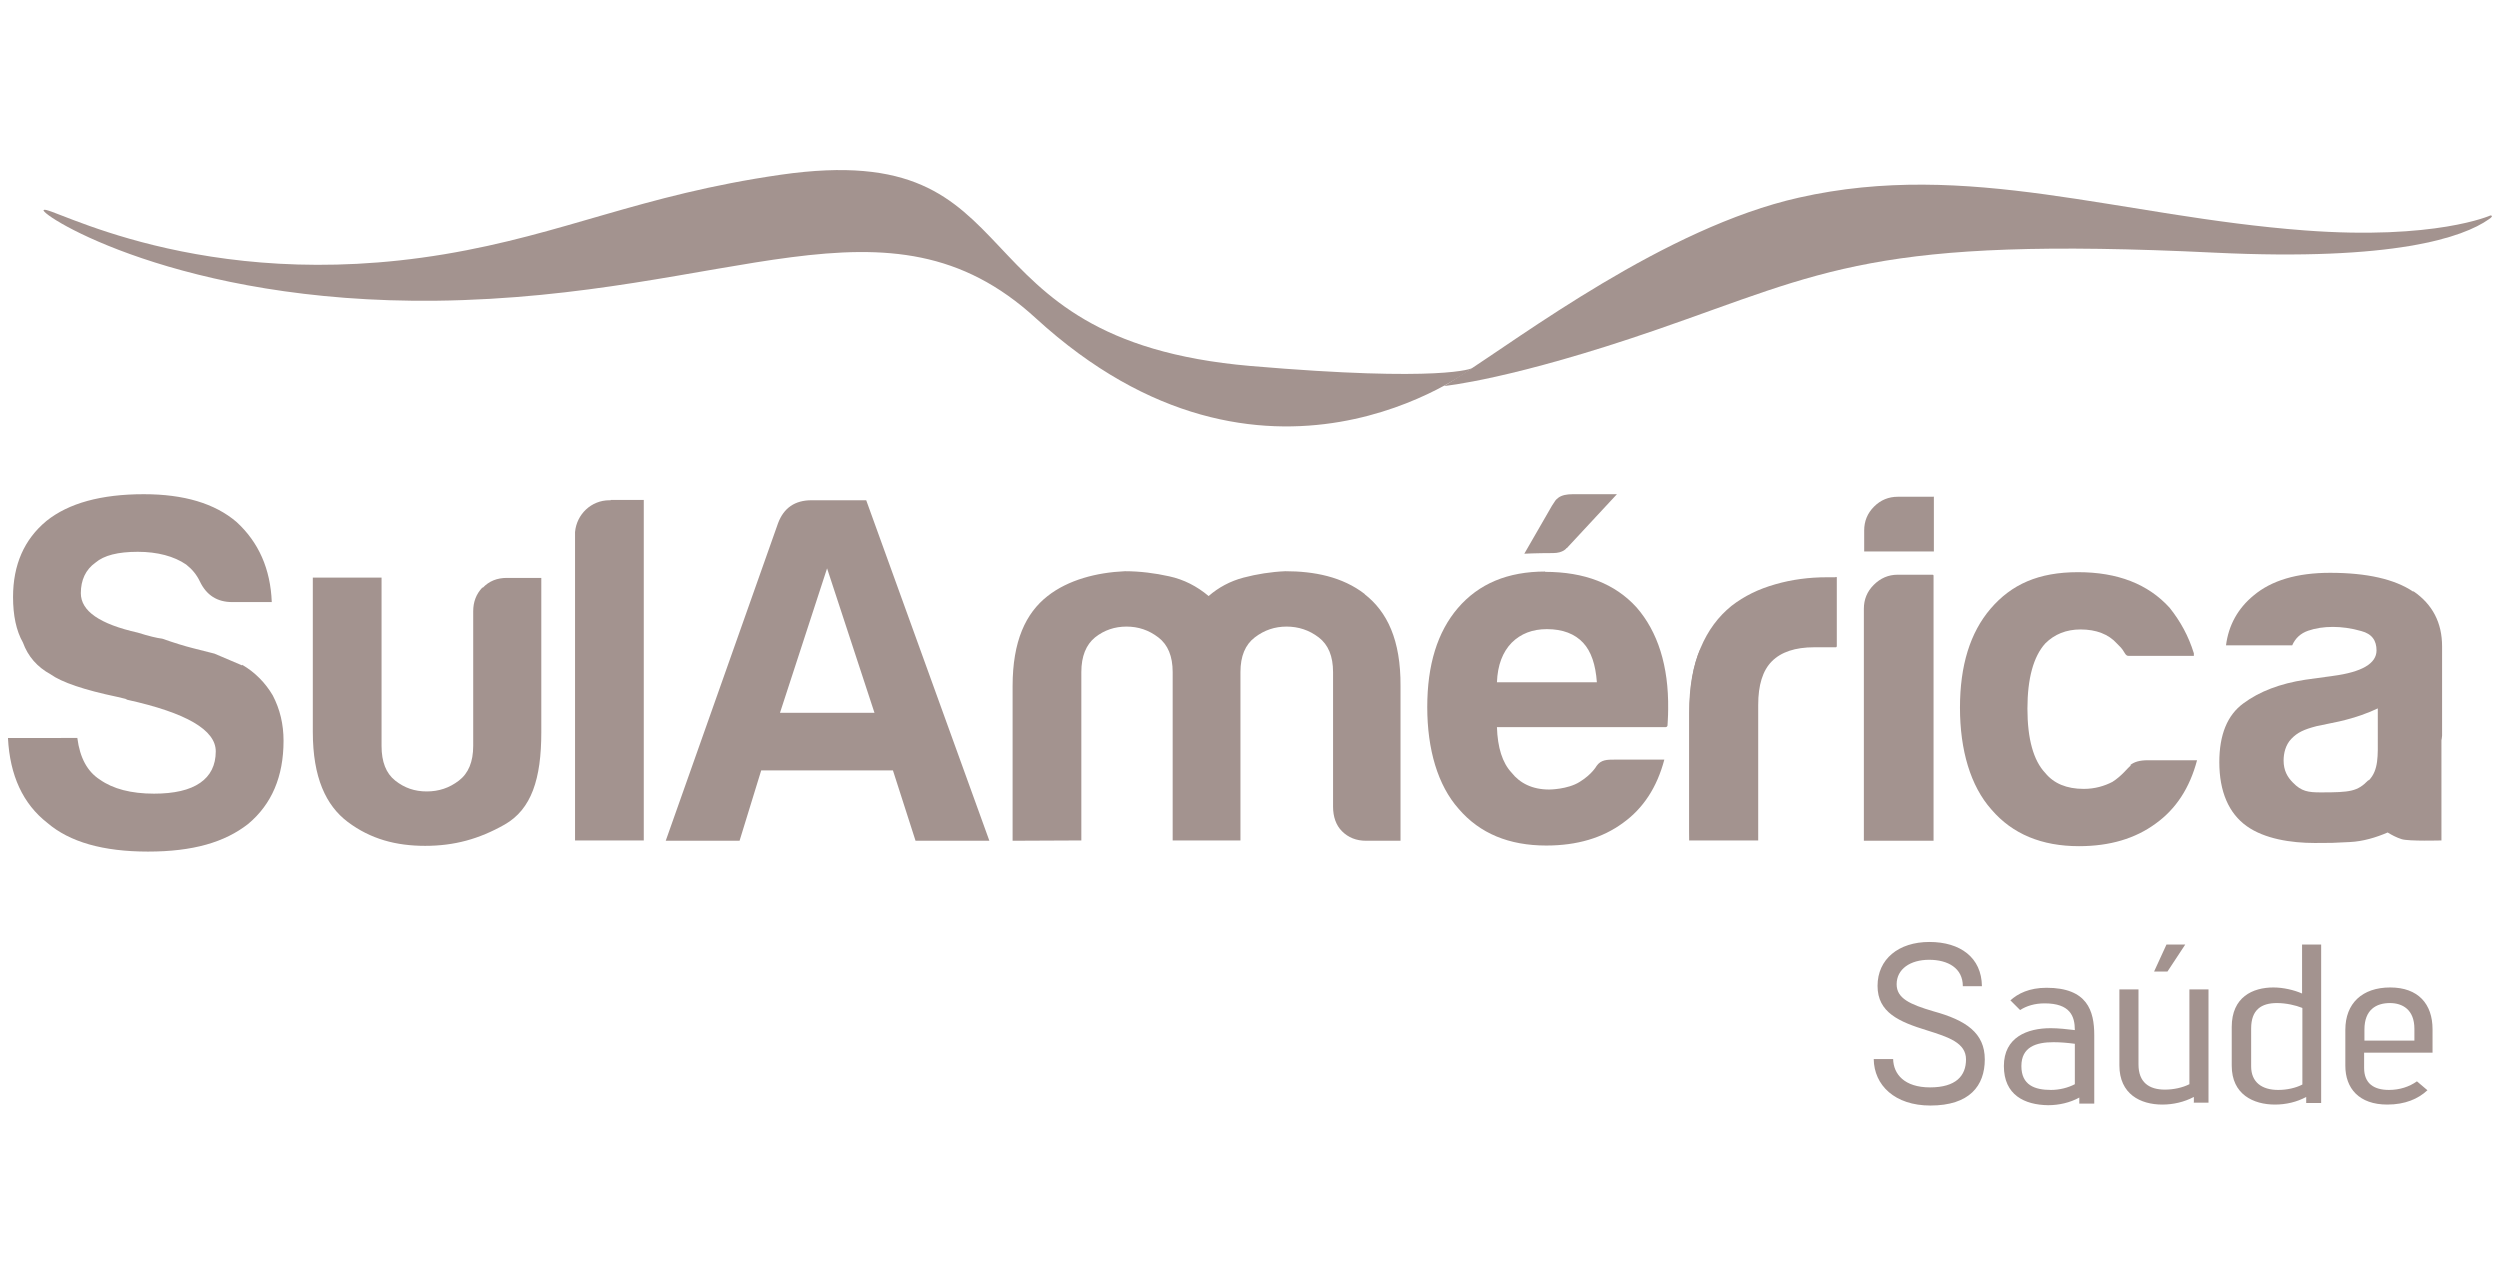 <svg xmlns="http://www.w3.org/2000/svg" id="uuid-767912f8-2ff2-471e-9a10-54263a98719e" data-name="Camada 1" viewBox="0 0 78.56 40.08"><defs><style>      .uuid-6c33a602-a837-4f1a-bfc4-efa1318a67e1 {        fill: #a3938f;      }    </style></defs><path class="uuid-6c33a602-a837-4f1a-bfc4-efa1318a67e1" d="M59.49,33.28c.01.47.35.89,1.16.89s1.13-.36,1.13-.88-.55-.7-1.22-.91c-.88-.27-1.56-.56-1.56-1.4s.66-1.38,1.63-1.38,1.64.49,1.65,1.39h-.6c0-.57-.47-.83-1.06-.83s-1.02.29-1.02.77c0,.44.41.63,1.16.85,1.02.28,1.61.68,1.61,1.51s-.48,1.45-1.71,1.45c-1.12,0-1.77-.64-1.78-1.46h.6Z"></path><path class="uuid-6c33a602-a837-4f1a-bfc4-efa1318a67e1" d="M65.2,32.8c-.22-.03-.46-.05-.67-.05-.55,0-1.01.15-1.01.75s.42.75.93.75c.27,0,.54-.07.75-.18v-1.27ZM63.17,31.44c.24-.22.6-.4,1.14-.4,1.28,0,1.5.72,1.5,1.49v2.15h-.47v-.19c-.29.16-.64.24-.98.24-.74-.01-1.39-.32-1.39-1.23s.74-1.19,1.47-1.19c.24,0,.51.03.76.06,0-.44-.15-.84-.95-.84-.31,0-.57.08-.77.21l-.31-.31Z"></path><path class="uuid-6c33a602-a837-4f1a-bfc4-efa1318a67e1" d="M67.69,30.53l.39-.85h.59l-.56.85h-.41ZM68.94,34.66v-.19c-.3.16-.65.24-.99.24-.69,0-1.35-.33-1.35-1.23v-2.39h.6v2.36c0,.56.33.79.83.79.27,0,.55-.06.77-.17v-2.98h.6v3.56h-.47Z"></path><path class="uuid-6c33a602-a837-4f1a-bfc4-efa1318a67e1" d="M72.34,31.67c-.2-.08-.5-.15-.79-.15-.49,0-.81.21-.81.8v1.19c0,.5.34.74.85.74.27,0,.55-.06.76-.17v-2.4ZM72.47,34.66v-.19c-.29.16-.64.24-.98.24-.68,0-1.36-.32-1.36-1.22v-1.22c0-.94.66-1.24,1.31-1.24.31,0,.65.08.9.19v-1.54h.6v4.98h-.47Z"></path><path class="uuid-6c33a602-a837-4f1a-bfc4-efa1318a67e1" d="M75.87,32.33c0-.61-.38-.81-.77-.81-.43,0-.8.21-.8.83v.35h1.57v-.37ZM73.7,32.36c0-.83.53-1.33,1.41-1.33s1.33.52,1.33,1.31v.74h-2.15v.48c0,.49.31.69.78.69.34,0,.64-.1.88-.27l.33.28c-.29.27-.7.45-1.26.45-.89,0-1.32-.51-1.32-1.22v-1.15Z"></path><path class="uuid-6c33a602-a837-4f1a-bfc4-efa1318a67e1" d="M15.16,18.46c-.2.21-.29.46-.29.75v4.23c0,.5-.15.86-.45,1.09-.3.23-.63.34-1.01.34s-.7-.11-.99-.34c-.29-.23-.43-.59-.43-1.09v-5.29h-2.16v4.85c0,1.43.41,2.31,1.1,2.83.72.54,1.52.75,2.43.75.91,0,1.69-.21,2.5-.67.84-.48,1.15-1.43,1.15-2.9v-4.85h-1.08c-.31,0-.56.1-.76.31Z"></path><path class="uuid-6c33a602-a837-4f1a-bfc4-efa1318a67e1" d="M24.51,22.4l1.48-4.54,1.49,4.54h-2.97ZM25.5,15.72c-.52,0-.87.24-1.05.72l-3.53,9.98h2.32l.68-2.21h4.14l.71,2.21h2.32l-3.87-10.7h-1.73Z"></path><path class="uuid-6c33a602-a837-4f1a-bfc4-efa1318a67e1" d="M42.89,18.67c-.71-.55-1.6-.72-2.5-.72-.45.02-.89.09-1.31.2-.42.11-.79.31-1.1.58-.37-.31-.78-.52-1.24-.62-.45-.1-.92-.16-1.39-.16-.89.04-1.78.27-2.43.78-.69.54-1.1,1.42-1.1,2.83v4.86s2.16-.01,2.16-.01v-5.29c0-.5.15-.86.43-1.09.29-.23.62-.34.99-.34s.7.11,1,.34c.3.23.45.59.45,1.09v5.29h2.13v-5.29c0-.5.15-.86.45-1.09.3-.23.63-.34,1-.34s.71.11,1.01.34c.3.23.45.59.45,1.09v4.23c0,.31.09.58.28.77.2.2.45.3.76.3h1.08v-4.86c.01-1.45-.42-2.34-1.13-2.89Z"></path><path class="uuid-6c33a602-a837-4f1a-bfc4-efa1318a67e1" d="M49.24,17.22l1.57-1.69h-1.39c-.19,0-.34.03-.45.11-.09.07-.09.08-.2.25l-.87,1.51s.37-.02.9-.02c.33,0,.43-.16.43-.16Z"></path><path class="uuid-6c33a602-a837-4f1a-bfc4-efa1318a67e1" d="M47.04,21.44c.02-.54.18-.95.46-1.24.29-.29.66-.43,1.11-.43.5,0,.88.15,1.14.43.25.27.39.68.43,1.24h-3.15ZM48.56,17.96c-1.18,0-2.09.38-2.75,1.15-.64.75-.96,1.78-.96,3.11s.33,2.46.99,3.2c.66.77,1.58,1.15,2.75,1.15.97,0,1.77-.24,2.41-.71.64-.46,1.07-1.12,1.3-1.99h-1.55c-.25,0-.44,0-.58.2,0,0-.14.26-.53.5-.38.24-.96.24-.96.24-.53,0-.92-.2-1.18-.53-.29-.31-.44-.79-.46-1.43h5.3s.05,0,.06-.05c0-.04.02-.28.02-.51.02-1.37-.33-2.44-.99-3.2-.68-.75-1.64-1.12-2.88-1.12Z"></path><path class="uuid-6c33a602-a837-4f1a-bfc4-efa1318a67e1" d="M57.68,18.14c-.06,0-.23,0-.27,0-.56,0-1.1.07-1.62.22-.53.15-.98.37-1.38.68-.41.33-.74.77-.97,1.32-.24.55-.36,1.23-.36,2.04v4.01h2.17v-4.26c0-.62.14-1.08.43-1.37.29-.29.73-.44,1.33-.44h.68s.03,0,.03-.04c0-.03,0-2.15,0-2.15,0-.01,0-.02-.04-.02Z"></path><path class="uuid-6c33a602-a837-4f1a-bfc4-efa1318a67e1" d="M53.44,20.37c-.24.55-.35,1.23-.35,2.04v4.01l.35-6.05Z"></path><path class="uuid-6c33a602-a837-4f1a-bfc4-efa1318a67e1" d="M66.97,24.04c-.12.1-.29.34-.59.53-.25.13-.55.22-.9.22-.54,0-.94-.17-1.21-.5-.37-.39-.56-1.07-.56-2.02s.19-1.64.56-2.05c.29-.29.66-.44,1.11-.44.49,0,.88.15,1.14.44.1.1.16.15.24.29.05.09.09.1.13.1h2.05s0-.07,0-.08c-.17-.55-.42-1-.76-1.43-.68-.75-1.64-1.12-2.88-1.12s-2.09.38-2.75,1.15c-.64.75-.96,1.78-.96,3.11s.33,2.46.99,3.2c.66.77,1.58,1.15,2.75,1.15.97,0,1.77-.24,2.41-.71.64-.46,1.07-1.12,1.3-1.99h-1.55c-.25,0-.43.05-.56.16Z"></path><path class="uuid-6c33a602-a837-4f1a-bfc4-efa1318a67e1" d="M19.19,15.72s-.03,0-.04,0c-.57,0-1.03.44-1.08,1v9.69s2.16,0,2.16,0v-10.7h-1.02s-.01,0-.02,0Z"></path><path class="uuid-6c33a602-a837-4f1a-bfc4-efa1318a67e1" d="M7.61,20.91c-.29-.12-.58-.25-.87-.37-.17-.04-.39-.1-.67-.17-.28-.07-.6-.17-.97-.3-.17-.02-.42-.08-.77-.19-1.2-.27-1.79-.68-1.79-1.24,0-.41.15-.74.46-.96.27-.23.71-.34,1.33-.34s1.14.14,1.52.4c.19.15.33.32.43.53.21.44.55.65,1.02.65h1.24c-.04-1.04-.41-1.88-1.11-2.52-.68-.58-1.65-.87-2.91-.87-1.34,0-2.36.28-3.06.84-.7.58-1.05,1.38-1.05,2.39,0,.58.1,1.06.31,1.43.16.44.45.77.87,1,.35.25,1.05.49,2.1.71l.25.06.06.03c1.86.41,2.78.95,2.78,1.62,0,.44-.17.77-.49.99-.33.23-.82.34-1.45.34-.72,0-1.29-.15-1.7-.44-.39-.25-.63-.68-.71-1.31H.25c.06,1.18.47,2.07,1.24,2.67.7.6,1.75.9,3.16.9s2.41-.29,3.15-.87c.74-.62,1.11-1.49,1.11-2.61,0-.52-.11-.99-.34-1.43-.23-.39-.55-.72-.96-.96Z"></path><path class="uuid-6c33a602-a837-4f1a-bfc4-efa1318a67e1" d="M74.42,24.52c-.34.35-.56.38-1.49.38-.4,0-.61-.03-.88-.31-.17-.17-.29-.38-.29-.69,0-.23.06-.49.24-.68.2-.21.41-.3.79-.4l.72-.15c.52-.12.92-.27,1.21-.41v.9c0,.58.03,1.04-.28,1.36ZM75.83,18.59c-.58-.39-1.45-.59-2.61-.59-1.04,0-1.84.24-2.4.71-.5.41-.79.94-.87,1.57h2.08c.1-.23.27-.38.5-.46.23-.08.49-.12.78-.12.27,0,.58.04.89.13.34.09.48.3.48.61,0,.41-.46.68-1.37.8l-.87.12c-.79.12-1.44.37-1.94.74-.51.37-.76.99-.76,1.85,0,.93.3,1.61.86,2.01.56.4,1.39.53,2.14.53.51,0,.57,0,1.11-.03.4-.02.81-.14,1.18-.3.13.08.28.16.44.21.22.07,1.25.04,1.25.04v-3.15s.02-.09.02-.14v-2.81c0-.74-.3-1.32-.9-1.73Z"></path><path class="uuid-6c33a602-a837-4f1a-bfc4-efa1318a67e1" d="M60.76,15.61h-1.12c-.29,0-.54.1-.75.31-.21.21-.31.46-.31.75v.66h2.19v-1.73Z"></path><path class="uuid-6c33a602-a837-4f1a-bfc4-efa1318a67e1" d="M60.73,18.06s-1.1,0-1.1,0c-.29,0-.54.11-.75.32-.21.21-.31.46-.31.75v7.29h2.19v-8.33s0-.03-.03-.03Z"></path><path class="uuid-6c33a602-a837-4f1a-bfc4-efa1318a67e1" d="M56.53,6.21c5.31-1.2,10.06.59,15.89,1.03,4.11.31,5.84-.47,5.84-.47,0,0,.13,0-.05.12-.81.57-2.97,1.32-8.61,1.05-10.71-.52-12.27.6-17.54,2.42-4.54,1.57-6.68,1.77-6.68,1.77,0,0,.26-.16.52-.33,1.89-1.2,6.43-4.65,10.63-5.59Z"></path><path class="uuid-6c33a602-a837-4f1a-bfc4-efa1318a67e1" d="M1.37,6.6c-.12.15,4.25,2.94,12.33,2.85,9.31-.11,14.19-3.72,18.85.55,7.2,6.59,13.71,1.57,13.71,1.57,0,0-.88.45-6.97-.07-9.6-.83-6.53-7.19-14.75-6.01-4.44.64-6.8,1.87-10.58,2.5-7.68,1.28-12.44-1.57-12.58-1.39Z"></path></svg>